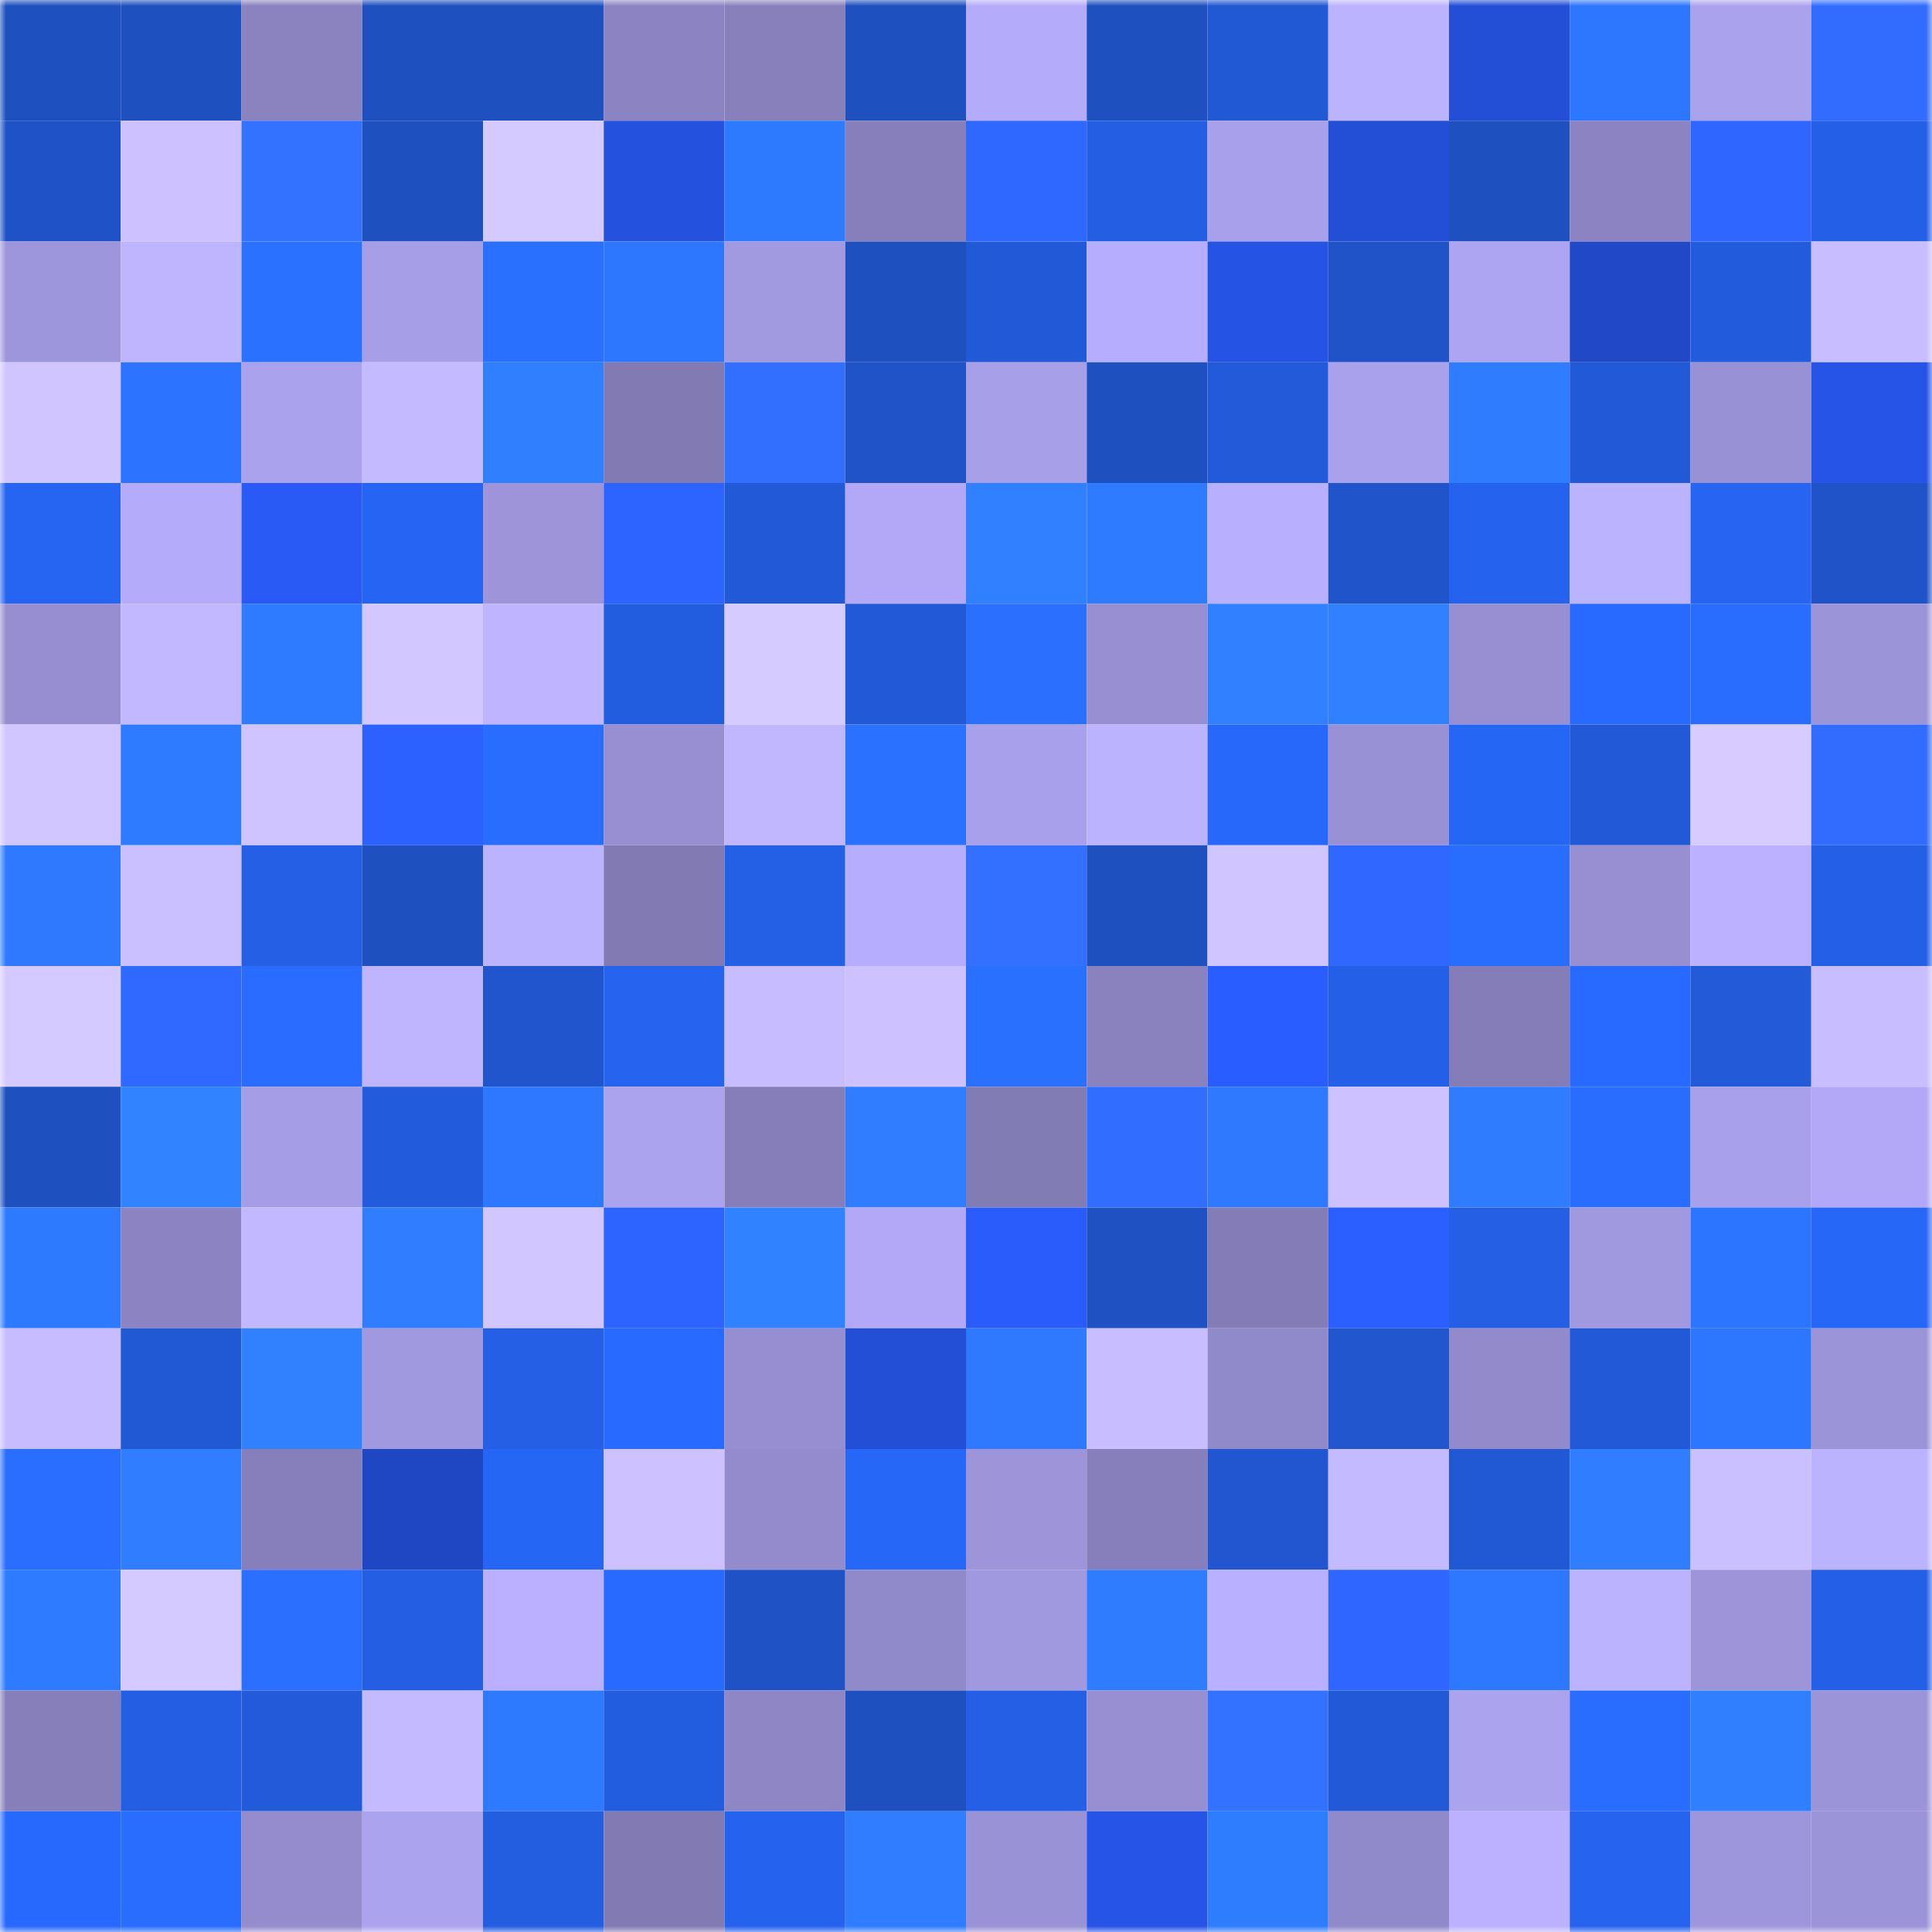 <svg viewBox="0 0 160 160" fill="none" role="img" xmlns="http://www.w3.org/2000/svg" width="240" height="240" name="basenames%2Carifulkahnisalm.base.eth"><title>basenames,arifulkahnisalm.base.eth</title><mask id="456688520" mask-type="alpha" maskUnits="userSpaceOnUse" x="0" y="0" width="160" height="160"><rect width="160" height="160" fill="#FFFFFF"></rect></mask><g mask="url(#456688520)"><rect x="0" y="0" width="10" height="10" fill="#1e50bf"></rect><rect x="10" y="0" width="10" height="10" fill="#1e50bf"></rect><rect x="20" y="0" width="10" height="10" fill="#8a83bf"></rect><rect x="30" y="0" width="10" height="10" fill="#1e50bf"></rect><rect x="40" y="0" width="10" height="10" fill="#1e50bf"></rect><rect x="50" y="0" width="10" height="10" fill="#8c84c2"></rect><rect x="60" y="0" width="10" height="10" fill="#8780bb"></rect><rect x="70" y="0" width="10" height="10" fill="#1e50bf"></rect><rect x="80" y="0" width="10" height="10" fill="#b4abfa"></rect><rect x="90" y="0" width="10" height="10" fill="#1e50bf"></rect><rect x="100" y="0" width="10" height="10" fill="#2158d4"></rect><rect x="110" y="0" width="10" height="10" fill="#bcb3ff"></rect><rect x="120" y="0" width="10" height="10" fill="#234ed6"></rect><rect x="130" y="0" width="10" height="10" fill="#2d77ff"></rect><rect x="140" y="0" width="10" height="10" fill="#aba2ee"></rect><rect x="150" y="0" width="10" height="10" fill="#316cff"></rect><rect x="0" y="10" width="10" height="10" fill="#1f52c6"></rect><rect x="10" y="10" width="10" height="10" fill="#cdc2ff"></rect><rect x="20" y="10" width="10" height="10" fill="#3371ff"></rect><rect x="30" y="10" width="10" height="10" fill="#1e50bf"></rect><rect x="40" y="10" width="10" height="10" fill="#d5caff"></rect><rect x="50" y="10" width="10" height="10" fill="#2551df"></rect><rect x="60" y="10" width="10" height="10" fill="#2e7aff"></rect><rect x="70" y="10" width="10" height="10" fill="#867fbb"></rect><rect x="80" y="10" width="10" height="10" fill="#2f68ff"></rect><rect x="90" y="10" width="10" height="10" fill="#245ee3"></rect><rect x="100" y="10" width="10" height="10" fill="#a8a0ea"></rect><rect x="110" y="10" width="10" height="10" fill="#234fd7"></rect><rect x="120" y="10" width="10" height="10" fill="#1e50bf"></rect><rect x="130" y="10" width="10" height="10" fill="#8c84c2"></rect><rect x="140" y="10" width="10" height="10" fill="#2e66ff"></rect><rect x="150" y="10" width="10" height="10" fill="#2460e7"></rect><rect x="0" y="20" width="10" height="10" fill="#9e96dc"></rect><rect x="10" y="20" width="10" height="10" fill="#bfb5ff"></rect><rect x="20" y="20" width="10" height="10" fill="#2b71ff"></rect><rect x="30" y="20" width="10" height="10" fill="#a79ee8"></rect><rect x="40" y="20" width="10" height="10" fill="#2a70ff"></rect><rect x="50" y="20" width="10" height="10" fill="#2d77ff"></rect><rect x="60" y="20" width="10" height="10" fill="#a29ae1"></rect><rect x="70" y="20" width="10" height="10" fill="#1e50bf"></rect><rect x="80" y="20" width="10" height="10" fill="#2259d7"></rect><rect x="90" y="20" width="10" height="10" fill="#b7adfe"></rect><rect x="100" y="20" width="10" height="10" fill="#2553e3"></rect><rect x="110" y="20" width="10" height="10" fill="#1f53c7"></rect><rect x="120" y="20" width="10" height="10" fill="#aea5f2"></rect><rect x="130" y="20" width="10" height="10" fill="#2149c7"></rect><rect x="140" y="20" width="10" height="10" fill="#225bdc"></rect><rect x="150" y="20" width="10" height="10" fill="#c7bdff"></rect><rect x="0" y="30" width="10" height="10" fill="#d0c5ff"></rect><rect x="10" y="30" width="10" height="10" fill="#2c74ff"></rect><rect x="20" y="30" width="10" height="10" fill="#aba2ed"></rect><rect x="30" y="30" width="10" height="10" fill="#c4baff"></rect><rect x="40" y="30" width="10" height="10" fill="#307fff"></rect><rect x="50" y="30" width="10" height="10" fill="#817ab3"></rect><rect x="60" y="30" width="10" height="10" fill="#326fff"></rect><rect x="70" y="30" width="10" height="10" fill="#1f53c7"></rect><rect x="80" y="30" width="10" height="10" fill="#a89fe9"></rect><rect x="90" y="30" width="10" height="10" fill="#1e50bf"></rect><rect x="100" y="30" width="10" height="10" fill="#225ad9"></rect><rect x="110" y="30" width="10" height="10" fill="#a9a1eb"></rect><rect x="120" y="30" width="10" height="10" fill="#2f7cff"></rect><rect x="130" y="30" width="10" height="10" fill="#2259d7"></rect><rect x="140" y="30" width="10" height="10" fill="#9991d5"></rect><rect x="150" y="30" width="10" height="10" fill="#2654e7"></rect><rect x="0" y="40" width="10" height="10" fill="#2664f2"></rect><rect x="10" y="40" width="10" height="10" fill="#b4abfa"></rect><rect x="20" y="40" width="10" height="10" fill="#295af6"></rect><rect x="30" y="40" width="10" height="10" fill="#2665f3"></rect><rect x="40" y="40" width="10" height="10" fill="#9d94da"></rect><rect x="50" y="40" width="10" height="10" fill="#2d63ff"></rect><rect x="60" y="40" width="10" height="10" fill="#2259d7"></rect><rect x="70" y="40" width="10" height="10" fill="#b2a8f7"></rect><rect x="80" y="40" width="10" height="10" fill="#3080ff"></rect><rect x="90" y="40" width="10" height="10" fill="#2e7bff"></rect><rect x="100" y="40" width="10" height="10" fill="#b8afff"></rect><rect x="110" y="40" width="10" height="10" fill="#2054cb"></rect><rect x="120" y="40" width="10" height="10" fill="#2563ef"></rect><rect x="130" y="40" width="10" height="10" fill="#bcb3ff"></rect><rect x="140" y="40" width="10" height="10" fill="#2664f1"></rect><rect x="150" y="40" width="10" height="10" fill="#1f53c7"></rect><rect x="0" y="50" width="10" height="10" fill="#968ed0"></rect><rect x="10" y="50" width="10" height="10" fill="#c2b8ff"></rect><rect x="20" y="50" width="10" height="10" fill="#2e7bff"></rect><rect x="30" y="50" width="10" height="10" fill="#d2c7ff"></rect><rect x="40" y="50" width="10" height="10" fill="#beb4ff"></rect><rect x="50" y="50" width="10" height="10" fill="#235ddf"></rect><rect x="60" y="50" width="10" height="10" fill="#d6cbff"></rect><rect x="70" y="50" width="10" height="10" fill="#2259d7"></rect><rect x="80" y="50" width="10" height="10" fill="#2a6fff"></rect><rect x="90" y="50" width="10" height="10" fill="#978fd1"></rect><rect x="100" y="50" width="10" height="10" fill="#3080ff"></rect><rect x="110" y="50" width="10" height="10" fill="#3080ff"></rect><rect x="120" y="50" width="10" height="10" fill="#978fd2"></rect><rect x="130" y="50" width="10" height="10" fill="#286aff"></rect><rect x="140" y="50" width="10" height="10" fill="#296dff"></rect><rect x="150" y="50" width="10" height="10" fill="#9c94d9"></rect><rect x="0" y="60" width="10" height="10" fill="#d1c6ff"></rect><rect x="10" y="60" width="10" height="10" fill="#2e7bff"></rect><rect x="20" y="60" width="10" height="10" fill="#cfc4ff"></rect><rect x="30" y="60" width="10" height="10" fill="#2c61ff"></rect><rect x="40" y="60" width="10" height="10" fill="#296dff"></rect><rect x="50" y="60" width="10" height="10" fill="#978fd1"></rect><rect x="60" y="60" width="10" height="10" fill="#c1b7ff"></rect><rect x="70" y="60" width="10" height="10" fill="#2b71ff"></rect><rect x="80" y="60" width="10" height="10" fill="#a9a0eb"></rect><rect x="90" y="60" width="10" height="10" fill="#bcb3ff"></rect><rect x="100" y="60" width="10" height="10" fill="#2768fa"></rect><rect x="110" y="60" width="10" height="10" fill="#9991d5"></rect><rect x="120" y="60" width="10" height="10" fill="#2666f4"></rect><rect x="130" y="60" width="10" height="10" fill="#2259d7"></rect><rect x="140" y="60" width="10" height="10" fill="#d7cbff"></rect><rect x="150" y="60" width="10" height="10" fill="#316cff"></rect><rect x="0" y="70" width="10" height="10" fill="#2e79ff"></rect><rect x="10" y="70" width="10" height="10" fill="#cabfff"></rect><rect x="20" y="70" width="10" height="10" fill="#245fe5"></rect><rect x="30" y="70" width="10" height="10" fill="#1e50bf"></rect><rect x="40" y="70" width="10" height="10" fill="#bcb3ff"></rect><rect x="50" y="70" width="10" height="10" fill="#817ab3"></rect><rect x="60" y="70" width="10" height="10" fill="#2460e6"></rect><rect x="70" y="70" width="10" height="10" fill="#b7adfe"></rect><rect x="80" y="70" width="10" height="10" fill="#3370ff"></rect><rect x="90" y="70" width="10" height="10" fill="#1e50bf"></rect><rect x="100" y="70" width="10" height="10" fill="#d0c5ff"></rect><rect x="110" y="70" width="10" height="10" fill="#2f67ff"></rect><rect x="120" y="70" width="10" height="10" fill="#296dff"></rect><rect x="130" y="70" width="10" height="10" fill="#978fd1"></rect><rect x="140" y="70" width="10" height="10" fill="#bbb1ff"></rect><rect x="150" y="70" width="10" height="10" fill="#2460e7"></rect><rect x="0" y="80" width="10" height="10" fill="#d5caff"></rect><rect x="10" y="80" width="10" height="10" fill="#2f69ff"></rect><rect x="20" y="80" width="10" height="10" fill="#296cff"></rect><rect x="30" y="80" width="10" height="10" fill="#bfb5ff"></rect><rect x="40" y="80" width="10" height="10" fill="#2055cd"></rect><rect x="50" y="80" width="10" height="10" fill="#2663ef"></rect><rect x="60" y="80" width="10" height="10" fill="#c6bcff"></rect><rect x="70" y="80" width="10" height="10" fill="#cdc2ff"></rect><rect x="80" y="80" width="10" height="10" fill="#2a70ff"></rect><rect x="90" y="80" width="10" height="10" fill="#8982be"></rect><rect x="100" y="80" width="10" height="10" fill="#2a5dff"></rect><rect x="110" y="80" width="10" height="10" fill="#2460e7"></rect><rect x="120" y="80" width="10" height="10" fill="#847db7"></rect><rect x="130" y="80" width="10" height="10" fill="#286aff"></rect><rect x="140" y="80" width="10" height="10" fill="#225ad8"></rect><rect x="150" y="80" width="10" height="10" fill="#c7bdff"></rect><rect x="0" y="90" width="10" height="10" fill="#1e50bf"></rect><rect x="10" y="90" width="10" height="10" fill="#3183ff"></rect><rect x="20" y="90" width="10" height="10" fill="#a59de6"></rect><rect x="30" y="90" width="10" height="10" fill="#225bdb"></rect><rect x="40" y="90" width="10" height="10" fill="#2d78ff"></rect><rect x="50" y="90" width="10" height="10" fill="#aca3ef"></rect><rect x="60" y="90" width="10" height="10" fill="#857eb8"></rect><rect x="70" y="90" width="10" height="10" fill="#307eff"></rect><rect x="80" y="90" width="10" height="10" fill="#827cb5"></rect><rect x="90" y="90" width="10" height="10" fill="#316dff"></rect><rect x="100" y="90" width="10" height="10" fill="#2e79ff"></rect><rect x="110" y="90" width="10" height="10" fill="#cdc2ff"></rect><rect x="120" y="90" width="10" height="10" fill="#2f7cff"></rect><rect x="130" y="90" width="10" height="10" fill="#296dff"></rect><rect x="140" y="90" width="10" height="10" fill="#a9a0eb"></rect><rect x="150" y="90" width="10" height="10" fill="#b2a8f7"></rect><rect x="0" y="100" width="10" height="10" fill="#2e7aff"></rect><rect x="10" y="100" width="10" height="10" fill="#8c84c2"></rect><rect x="20" y="100" width="10" height="10" fill="#c2b8ff"></rect><rect x="30" y="100" width="10" height="10" fill="#307eff"></rect><rect x="40" y="100" width="10" height="10" fill="#d1c6ff"></rect><rect x="50" y="100" width="10" height="10" fill="#2d63ff"></rect><rect x="60" y="100" width="10" height="10" fill="#3182ff"></rect><rect x="70" y="100" width="10" height="10" fill="#b2a8f7"></rect><rect x="80" y="100" width="10" height="10" fill="#2a5cfc"></rect><rect x="90" y="100" width="10" height="10" fill="#1f51c3"></rect><rect x="100" y="100" width="10" height="10" fill="#837cb6"></rect><rect x="110" y="100" width="10" height="10" fill="#2b5fff"></rect><rect x="120" y="100" width="10" height="10" fill="#245fe4"></rect><rect x="130" y="100" width="10" height="10" fill="#a199e0"></rect><rect x="140" y="100" width="10" height="10" fill="#2c76ff"></rect><rect x="150" y="100" width="10" height="10" fill="#2767f7"></rect><rect x="0" y="110" width="10" height="10" fill="#c6bcff"></rect><rect x="10" y="110" width="10" height="10" fill="#2158d3"></rect><rect x="20" y="110" width="10" height="10" fill="#3181ff"></rect><rect x="30" y="110" width="10" height="10" fill="#a199e0"></rect><rect x="40" y="110" width="10" height="10" fill="#245fe5"></rect><rect x="50" y="110" width="10" height="10" fill="#286aff"></rect><rect x="60" y="110" width="10" height="10" fill="#968ed0"></rect><rect x="70" y="110" width="10" height="10" fill="#234fd7"></rect><rect x="80" y="110" width="10" height="10" fill="#2e79ff"></rect><rect x="90" y="110" width="10" height="10" fill="#c7bdff"></rect><rect x="100" y="110" width="10" height="10" fill="#918aca"></rect><rect x="110" y="110" width="10" height="10" fill="#2156cf"></rect><rect x="120" y="110" width="10" height="10" fill="#928aca"></rect><rect x="130" y="110" width="10" height="10" fill="#2259d7"></rect><rect x="140" y="110" width="10" height="10" fill="#2d77ff"></rect><rect x="150" y="110" width="10" height="10" fill="#9c94d9"></rect><rect x="0" y="120" width="10" height="10" fill="#296eff"></rect><rect x="10" y="120" width="10" height="10" fill="#307eff"></rect><rect x="20" y="120" width="10" height="10" fill="#867fbb"></rect><rect x="30" y="120" width="10" height="10" fill="#2047c3"></rect><rect x="40" y="120" width="10" height="10" fill="#2666f5"></rect><rect x="50" y="120" width="10" height="10" fill="#cdc2ff"></rect><rect x="60" y="120" width="10" height="10" fill="#938bcc"></rect><rect x="70" y="120" width="10" height="10" fill="#2767f7"></rect><rect x="80" y="120" width="10" height="10" fill="#9d94da"></rect><rect x="90" y="120" width="10" height="10" fill="#867fbb"></rect><rect x="100" y="120" width="10" height="10" fill="#2156d0"></rect><rect x="110" y="120" width="10" height="10" fill="#c4baff"></rect><rect x="120" y="120" width="10" height="10" fill="#2159d5"></rect><rect x="130" y="120" width="10" height="10" fill="#307eff"></rect><rect x="140" y="120" width="10" height="10" fill="#cabfff"></rect><rect x="150" y="120" width="10" height="10" fill="#bcb3ff"></rect><rect x="0" y="130" width="10" height="10" fill="#2e7bff"></rect><rect x="10" y="130" width="10" height="10" fill="#d5caff"></rect><rect x="20" y="130" width="10" height="10" fill="#2a6fff"></rect><rect x="30" y="130" width="10" height="10" fill="#245ee3"></rect><rect x="40" y="130" width="10" height="10" fill="#bab0ff"></rect><rect x="50" y="130" width="10" height="10" fill="#286aff"></rect><rect x="60" y="130" width="10" height="10" fill="#1f52c5"></rect><rect x="70" y="130" width="10" height="10" fill="#918aca"></rect><rect x="80" y="130" width="10" height="10" fill="#a199e0"></rect><rect x="90" y="130" width="10" height="10" fill="#2f7cff"></rect><rect x="100" y="130" width="10" height="10" fill="#b9b0ff"></rect><rect x="110" y="130" width="10" height="10" fill="#2e66ff"></rect><rect x="120" y="130" width="10" height="10" fill="#2d78ff"></rect><rect x="130" y="130" width="10" height="10" fill="#bcb3ff"></rect><rect x="140" y="130" width="10" height="10" fill="#9d94da"></rect><rect x="150" y="130" width="10" height="10" fill="#2460e7"></rect><rect x="0" y="140" width="10" height="10" fill="#867fba"></rect><rect x="10" y="140" width="10" height="10" fill="#245ee3"></rect><rect x="20" y="140" width="10" height="10" fill="#225ad9"></rect><rect x="30" y="140" width="10" height="10" fill="#c4baff"></rect><rect x="40" y="140" width="10" height="10" fill="#2e7aff"></rect><rect x="50" y="140" width="10" height="10" fill="#235ddf"></rect><rect x="60" y="140" width="10" height="10" fill="#8e86c5"></rect><rect x="70" y="140" width="10" height="10" fill="#1e50bf"></rect><rect x="80" y="140" width="10" height="10" fill="#245fe5"></rect><rect x="90" y="140" width="10" height="10" fill="#978fd1"></rect><rect x="100" y="140" width="10" height="10" fill="#3371ff"></rect><rect x="110" y="140" width="10" height="10" fill="#2259d7"></rect><rect x="120" y="140" width="10" height="10" fill="#aca3ef"></rect><rect x="130" y="140" width="10" height="10" fill="#296dff"></rect><rect x="140" y="140" width="10" height="10" fill="#307fff"></rect><rect x="150" y="140" width="10" height="10" fill="#9c94d9"></rect><rect x="0" y="150" width="10" height="10" fill="#2769fc"></rect><rect x="10" y="150" width="10" height="10" fill="#296dff"></rect><rect x="20" y="150" width="10" height="10" fill="#948ccd"></rect><rect x="30" y="150" width="10" height="10" fill="#aca3ef"></rect><rect x="40" y="150" width="10" height="10" fill="#235de0"></rect><rect x="50" y="150" width="10" height="10" fill="#817ab3"></rect><rect x="60" y="150" width="10" height="10" fill="#2563ee"></rect><rect x="70" y="150" width="10" height="10" fill="#307eff"></rect><rect x="80" y="150" width="10" height="10" fill="#9a92d6"></rect><rect x="90" y="150" width="10" height="10" fill="#2654e7"></rect><rect x="100" y="150" width="10" height="10" fill="#2f7dff"></rect><rect x="110" y="150" width="10" height="10" fill="#918aca"></rect><rect x="120" y="150" width="10" height="10" fill="#bbb1ff"></rect><rect x="130" y="150" width="10" height="10" fill="#2663ef"></rect><rect x="140" y="150" width="10" height="10" fill="#9e96dc"></rect><rect x="150" y="150" width="10" height="10" fill="#9c94d9"></rect></g></svg>